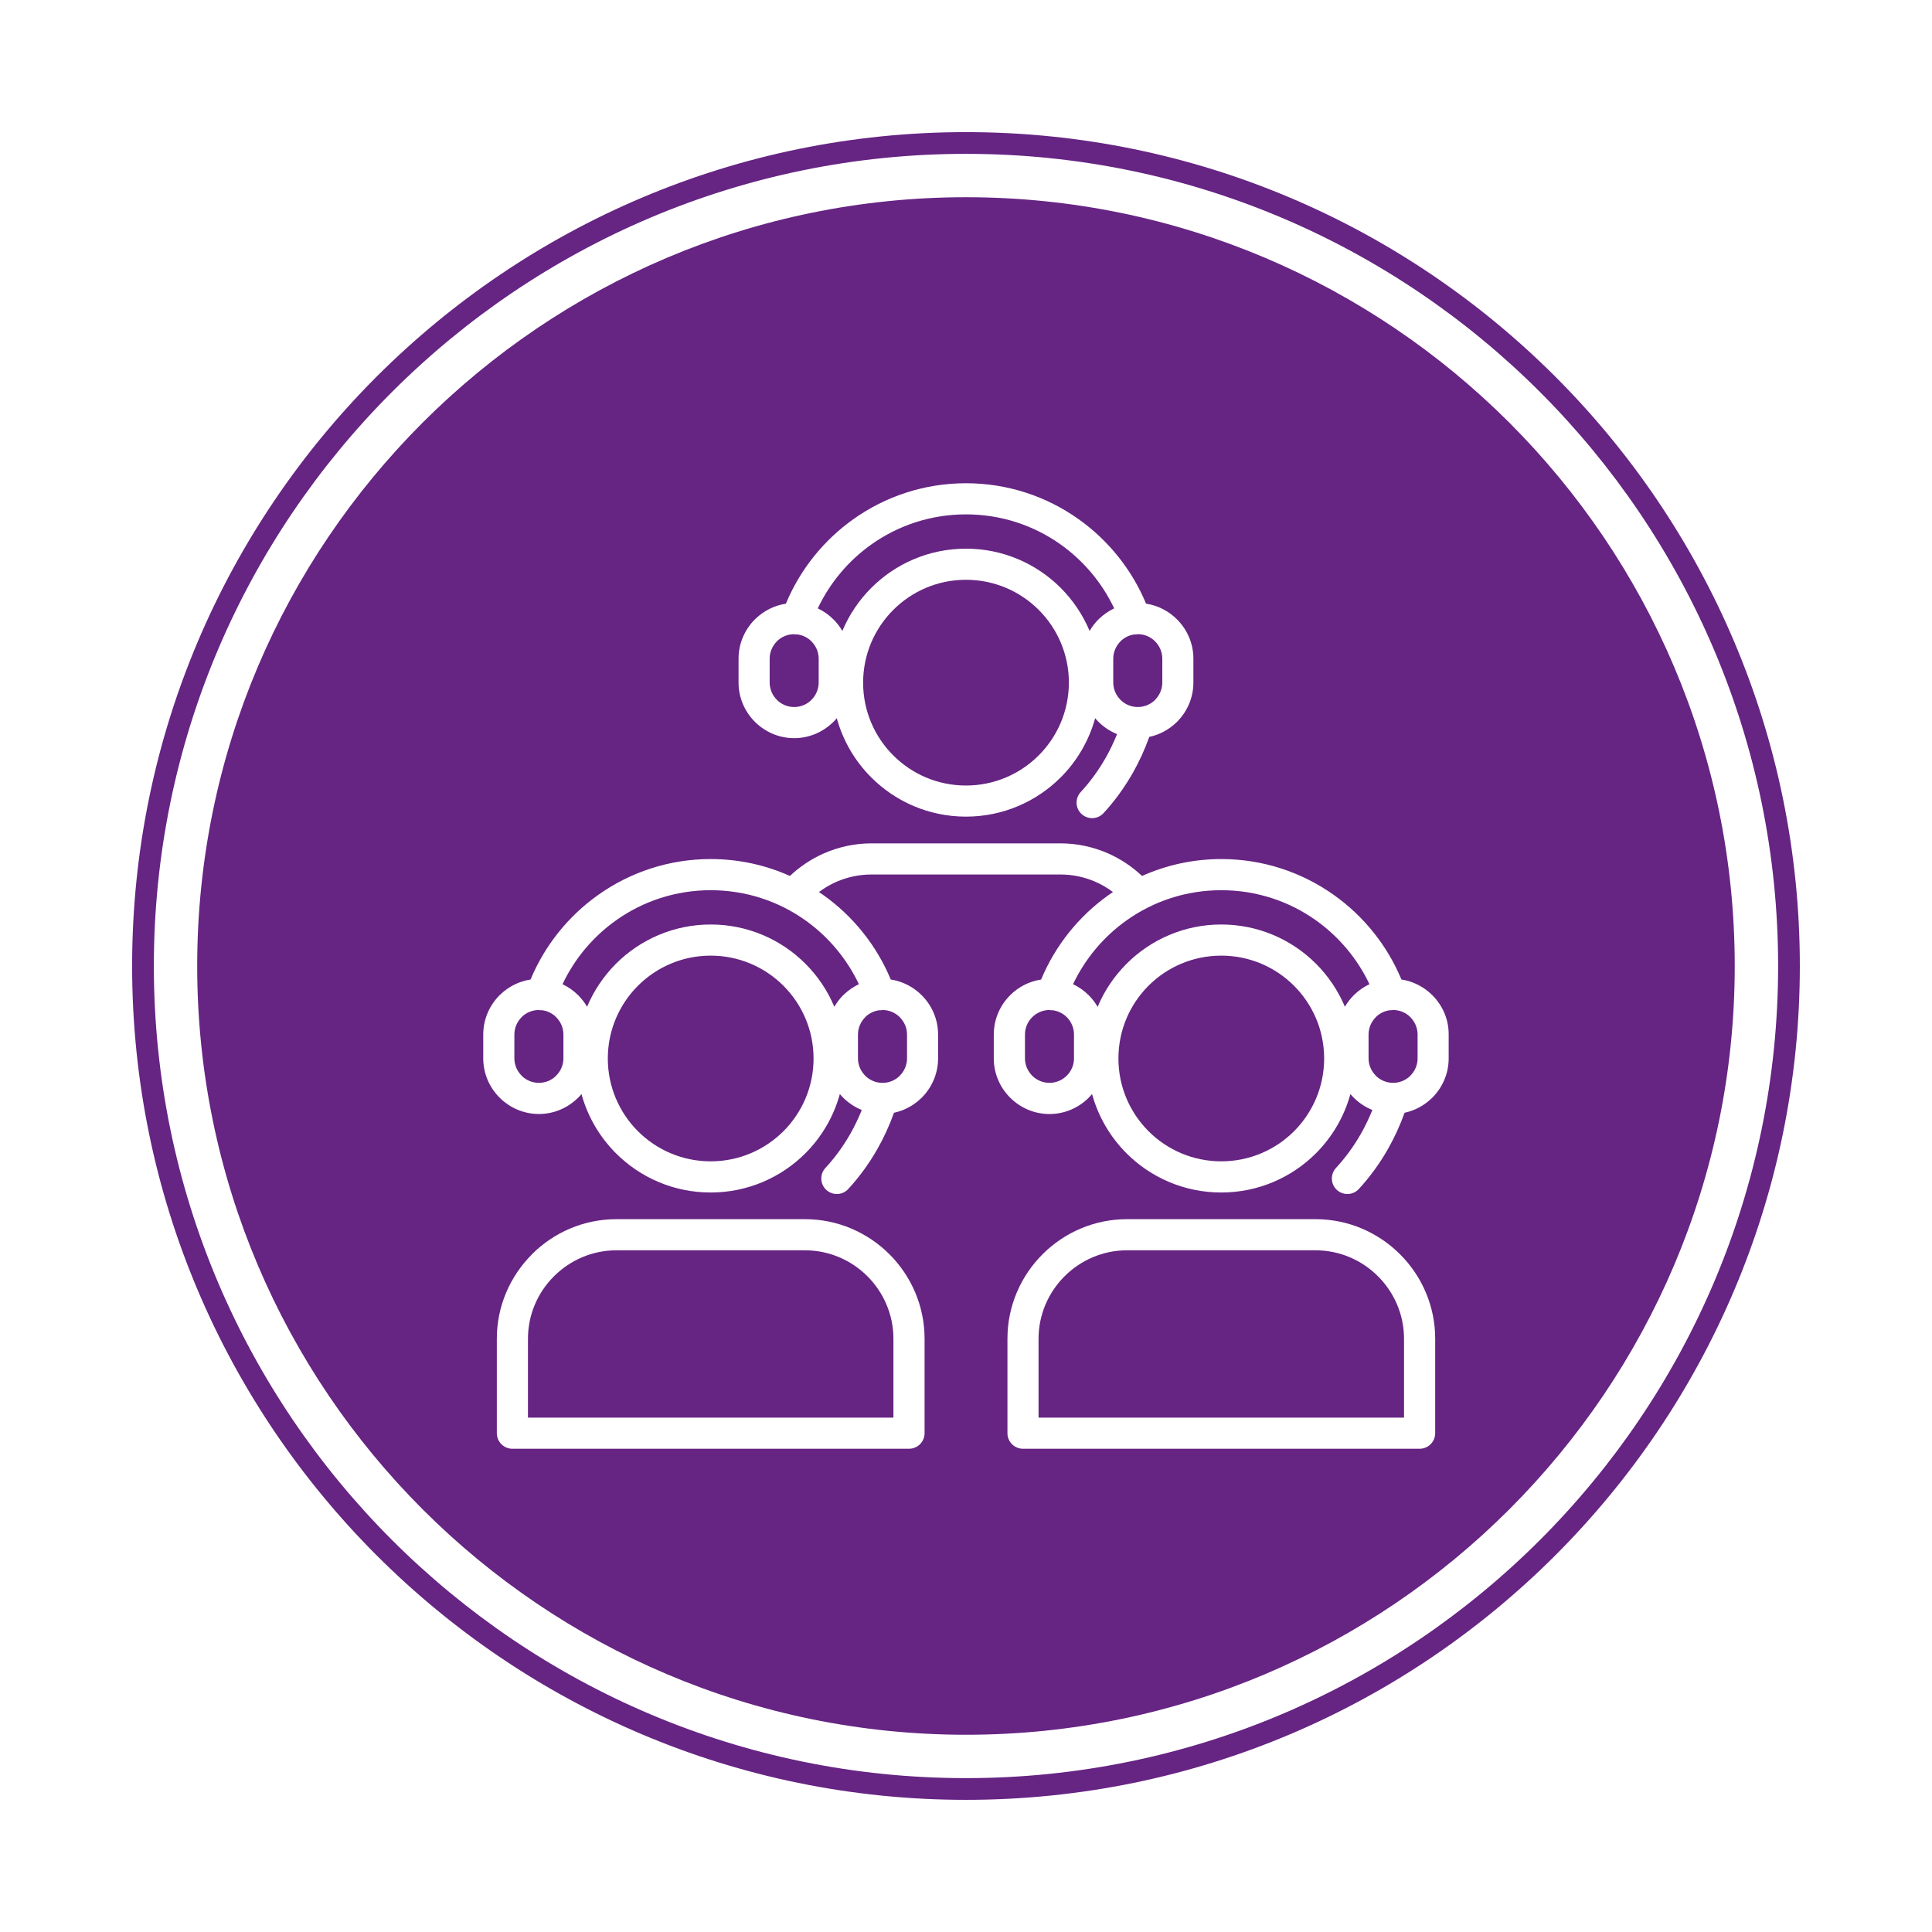 <?xml version="1.0" encoding="UTF-8"?>
<svg xmlns="http://www.w3.org/2000/svg" xmlns:xlink="http://www.w3.org/1999/xlink" width="500" zoomAndPan="magnify" viewBox="0 0 375 375" height="500" preserveAspectRatio="xMidYMid meet" version="1.0">
  <defs>
    <clipPath id="ea752841fb">
      <path d="M 25.645 25.645 L 349.645 25.645 L 349.645 349.645 L 25.645 349.645 Z M 25.645 25.645 " clip-rule="nonzero"></path>
    </clipPath>
    <clipPath id="ad903bee1f">
      <path d="M 93.797 93.797 L 281.297 93.797 L 281.297 281.297 L 93.797 281.297 Z M 93.797 93.797 " clip-rule="nonzero"></path>
    </clipPath>
  </defs>
  <rect x="-37.5" width="450" fill="#ffffff" y="-37.5" height="450" fill-opacity="1"></rect>
  <rect x="-37.5" width="450" fill="#ffffff" y="-37.5" height="450" fill-opacity="1"></rect>
  <g clip-path="url(#ea752841fb)">
    <path fill="#662483" d="M 187.496 25.645 C 98.25 25.645 25.645 98.254 25.645 187.496 C 25.645 276.746 98.25 349.348 187.496 349.348 C 276.738 349.348 349.348 276.746 349.348 187.496 C 349.348 98.254 276.738 25.645 187.496 25.645 Z M 187.496 345.133 C 100.578 345.133 29.863 274.414 29.863 187.5 C 29.863 100.578 100.578 29.863 187.496 29.863 C 274.414 29.863 345.133 100.578 345.133 187.5 C 345.133 274.418 274.414 345.133 187.496 345.133 Z M 187.496 345.133 " fill-opacity="1" fill-rule="nonzero"></path>
  </g>
  <path fill="#662483" d="M 187.496 38.281 C 105.215 38.281 38.277 105.219 38.277 187.496 C 38.277 269.777 105.219 336.715 187.496 336.715 C 269.777 336.715 336.711 269.777 336.711 187.496 C 336.711 105.219 269.777 38.281 187.496 38.281 Z M 187.496 38.281 " fill-opacity="1" fill-rule="nonzero"></path>
  <g clip-path="url(#ad903bee1f)">
    <path fill="#ffffff" d="M 156.254 236.641 L 119.641 236.641 C 113.254 236.641 107.449 239.25 103.246 243.457 L 103.246 243.473 C 99.043 247.676 96.434 253.477 96.434 259.852 L 96.434 278.18 C 96.434 279.848 97.789 281.203 99.457 281.203 L 176.438 281.203 C 178.105 281.203 179.461 279.848 179.461 278.18 L 179.461 259.852 C 179.461 253.465 176.848 247.664 172.648 243.457 C 168.441 239.254 162.633 236.641 156.254 236.641 Z M 173.414 275.156 L 102.477 275.156 L 102.477 259.852 C 102.477 255.129 104.406 250.836 107.52 247.73 C 110.629 244.621 114.922 242.684 119.641 242.684 L 156.254 242.684 C 160.973 242.684 165.262 244.617 168.375 247.73 C 171.484 250.844 173.414 255.133 173.414 259.852 Z M 255.359 236.641 L 218.75 236.641 C 212.363 236.641 206.559 239.25 202.355 243.457 C 198.152 247.66 195.543 253.465 195.543 259.852 L 195.543 278.18 C 195.543 279.848 196.898 281.203 198.566 281.203 L 275.547 281.203 C 277.215 281.203 278.57 279.848 278.57 278.18 L 278.57 259.852 C 278.57 253.465 275.961 247.66 271.75 243.457 C 267.543 239.254 261.738 236.641 255.359 236.641 Z M 272.52 275.156 L 201.582 275.156 L 201.582 259.852 C 201.582 255.133 203.516 250.844 206.625 247.73 C 209.734 244.621 214.027 242.684 218.742 242.684 L 255.355 242.684 C 260.07 242.684 264.363 244.617 267.473 247.73 C 270.586 250.844 272.52 255.133 272.52 259.852 Z M 278.023 193.176 C 276.426 191.578 274.34 190.473 272.016 190.121 C 269.254 183.488 264.672 177.801 258.895 173.707 C 252.711 169.32 245.172 166.742 237.055 166.742 C 231.582 166.742 226.375 167.918 221.668 170.023 C 219.742 168.211 217.512 166.715 215.066 165.637 C 212.215 164.387 209.082 163.695 205.809 163.695 L 169.195 163.695 C 165.895 163.695 162.742 164.395 159.883 165.656 C 157.453 166.73 155.238 168.219 153.32 170.02 C 148.617 167.914 143.418 166.742 137.945 166.742 C 129.82 166.742 122.281 169.32 116.102 173.707 C 110.324 177.805 105.742 183.488 102.984 190.121 C 100.754 190.465 98.738 191.496 97.164 192.988 L 96.969 193.172 C 95.016 195.125 93.797 197.828 93.797 200.805 L 93.797 205.426 C 93.797 208.398 95.016 211.102 96.973 213.051 C 98.934 215.012 101.633 216.227 104.598 216.227 C 107.469 216.227 110.086 215.09 112.031 213.238 L 112.227 213.055 C 112.453 212.832 112.664 212.598 112.863 212.359 C 114.074 216.762 116.41 220.707 119.551 223.848 C 124.258 228.555 130.762 231.465 137.938 231.465 C 145.117 231.465 151.625 228.551 156.328 223.848 C 159.469 220.707 161.805 216.762 163.016 212.352 C 163.219 212.598 163.43 212.832 163.656 213.055 C 164.684 214.082 165.91 214.898 167.273 215.449 C 166.621 217.051 165.887 218.602 165.047 220.074 C 163.672 222.492 162.043 224.719 160.207 226.703 C 159.082 227.93 159.16 229.84 160.387 230.961 C 161.613 232.086 163.52 232.012 164.645 230.785 C 166.773 228.48 168.672 225.879 170.285 223.047 C 171.551 220.828 172.633 218.469 173.523 215.988 C 175.504 215.562 177.289 214.594 178.715 213.238 L 178.91 213.055 C 180.863 211.102 182.082 208.398 182.082 205.426 L 182.082 200.805 C 182.082 197.828 180.863 195.129 178.906 193.176 C 177.309 191.578 175.219 190.473 172.895 190.121 C 170.137 183.488 165.555 177.801 159.777 173.707 C 159.504 173.512 159.227 173.324 158.953 173.145 C 159.988 172.371 161.113 171.703 162.301 171.18 C 164.402 170.254 166.73 169.738 169.18 169.738 L 205.793 169.738 C 208.238 169.738 210.555 170.246 212.645 171.168 C 213.852 171.695 214.98 172.367 216.027 173.145 C 215.75 173.332 215.469 173.52 215.199 173.711 C 209.422 177.805 204.844 183.492 202.078 190.129 C 199.75 190.477 197.656 191.578 196.062 193.176 C 194.109 195.129 192.891 197.836 192.891 200.809 L 192.891 205.43 C 192.891 208.402 194.109 211.105 196.066 213.055 C 198.031 215.016 200.73 216.234 203.695 216.234 C 206.672 216.234 209.367 215.016 211.328 213.062 L 211.328 213.047 C 211.547 212.82 211.762 212.594 211.965 212.348 C 213.172 216.758 215.512 220.703 218.648 223.848 C 223.355 228.551 229.855 231.465 237.039 231.465 C 244.223 231.465 250.727 228.551 255.43 223.848 C 258.566 220.707 260.906 216.762 262.113 212.352 C 262.32 212.598 262.531 212.832 262.758 213.055 C 263.781 214.082 265.012 214.898 266.375 215.449 C 265.723 217.051 264.988 218.602 264.148 220.074 C 262.77 222.488 261.145 224.719 259.309 226.703 C 258.184 227.93 258.258 229.84 259.484 230.961 C 260.715 232.086 262.621 232.012 263.746 230.785 C 265.871 228.48 267.773 225.879 269.387 223.047 C 270.652 220.828 271.734 218.469 272.625 215.988 C 274.605 215.562 276.395 214.594 277.82 213.238 L 278.016 213.055 C 279.969 211.102 281.188 208.398 281.188 205.426 L 281.188 200.805 C 281.203 197.828 279.984 195.125 278.023 193.176 Z M 109.359 205.418 C 109.359 206.727 108.82 207.918 107.957 208.777 L 107.836 208.91 C 106.992 209.695 105.855 210.18 104.598 210.18 C 103.289 210.18 102.098 209.645 101.242 208.793 L 101.242 208.777 C 100.379 207.918 99.84 206.727 99.84 205.418 L 99.84 200.801 C 99.84 199.492 100.379 198.301 101.242 197.441 L 101.363 197.309 C 102.191 196.535 103.312 196.059 104.539 196.043 C 104.773 196.086 105.008 196.105 105.242 196.09 C 106.297 196.23 107.246 196.719 107.957 197.43 L 107.957 197.445 C 108.82 198.309 109.359 199.496 109.359 200.805 Z M 152.066 219.57 C 148.453 223.18 143.457 225.414 137.945 225.414 C 132.43 225.414 127.434 223.18 123.824 219.57 C 120.211 215.957 117.977 210.965 117.977 205.453 C 117.977 199.938 120.211 194.949 123.824 191.336 C 127.434 187.723 132.43 185.488 137.945 185.488 C 143.457 185.488 148.453 187.723 152.066 191.336 C 155.676 194.949 157.91 199.938 157.91 205.453 C 157.91 210.965 155.676 215.957 152.066 219.57 Z M 176.055 200.805 L 176.055 205.426 C 176.055 206.73 175.516 207.922 174.652 208.785 L 174.531 208.914 C 173.688 209.703 172.547 210.184 171.293 210.184 C 169.98 210.184 168.789 209.648 167.934 208.797 L 167.934 208.785 C 167.07 207.922 166.531 206.73 166.531 205.426 L 166.531 200.805 C 166.531 199.496 167.07 198.309 167.934 197.445 L 168.055 197.312 C 168.754 196.664 169.652 196.227 170.645 196.09 C 170.875 196.105 171.109 196.086 171.344 196.043 C 172.637 196.059 173.805 196.59 174.648 197.43 L 174.648 197.445 C 175.516 198.309 176.055 199.496 176.055 200.805 Z M 166.711 191.031 C 165.656 191.531 164.695 192.191 163.859 192.988 L 163.66 193.172 C 162.996 193.836 162.418 194.594 161.941 195.41 C 160.625 192.27 158.707 189.438 156.336 187.062 C 151.629 182.355 145.125 179.445 137.949 179.445 C 130.77 179.445 124.262 182.359 119.559 187.062 C 117.184 189.438 115.273 192.27 113.949 195.41 C 113.473 194.594 112.898 193.844 112.227 193.176 C 111.348 192.297 110.316 191.57 109.184 191.031 C 111.543 186.047 115.152 181.77 119.602 178.617 C 124.777 174.945 131.109 172.789 137.949 172.789 C 144.793 172.789 151.125 174.941 156.297 178.617 C 160.742 181.77 164.348 186.047 166.711 191.031 Z M 218.703 178.617 C 223.875 174.945 230.207 172.789 237.051 172.789 C 243.895 172.789 250.223 174.941 255.395 178.617 C 259.848 181.773 263.449 186.051 265.812 191.031 C 264.758 191.531 263.797 192.191 262.957 192.988 L 262.762 193.172 C 262.098 193.836 261.52 194.594 261.043 195.41 C 259.727 192.27 257.809 189.438 255.434 187.062 C 250.727 182.355 244.223 179.445 237.043 179.445 C 229.879 179.445 223.387 182.355 218.672 187.059 L 218.656 187.078 C 216.281 189.453 214.367 192.281 213.051 195.426 C 212.578 194.605 211.996 193.852 211.332 193.188 L 211.316 193.172 C 210.441 192.297 209.41 191.57 208.277 191.031 C 210.648 186.047 214.25 181.77 218.703 178.617 Z M 208.465 205.418 C 208.465 206.73 207.93 207.922 207.062 208.777 C 206.203 209.641 205.012 210.18 203.703 210.18 C 202.395 210.18 201.203 209.645 200.344 208.793 L 200.344 208.777 C 199.484 207.918 198.945 206.727 198.945 205.418 L 198.945 200.801 C 198.945 199.492 199.484 198.301 200.344 197.441 C 201.195 196.594 202.363 196.059 203.648 196.043 C 203.883 196.086 204.117 196.102 204.348 196.09 C 205.402 196.238 206.352 196.719 207.07 197.438 C 207.926 198.297 208.461 199.492 208.461 200.805 L 208.461 205.418 Z M 251.172 219.57 C 247.559 223.18 242.562 225.414 237.051 225.414 C 231.535 225.414 226.539 223.18 222.934 219.57 C 219.32 215.957 217.086 210.961 217.086 205.453 C 217.086 199.93 219.316 194.938 222.918 191.336 L 222.934 191.32 C 226.535 187.719 231.531 185.488 237.051 185.488 C 242.562 185.488 247.559 187.723 251.172 191.336 C 254.781 194.949 257.016 199.938 257.016 205.453 C 257.016 210.965 254.781 215.957 251.172 219.57 Z M 275.156 205.418 C 275.156 206.727 274.621 207.918 273.758 208.777 L 273.637 208.91 C 272.793 209.695 271.652 210.18 270.398 210.18 C 269.086 210.18 267.895 209.645 267.039 208.793 L 267.039 208.777 C 266.176 207.918 265.637 206.727 265.637 205.418 L 265.637 200.801 C 265.637 199.492 266.176 198.301 267.039 197.441 L 267.16 197.309 C 267.859 196.656 268.758 196.223 269.75 196.086 C 269.98 196.102 270.215 196.082 270.449 196.039 C 271.742 196.055 272.91 196.582 273.754 197.426 L 273.754 197.441 C 274.613 198.301 275.152 199.492 275.152 200.801 L 275.152 205.418 Z M 154.148 143.277 C 157.016 143.277 159.637 142.137 161.582 140.285 L 161.777 140.105 C 162.004 139.879 162.215 139.645 162.418 139.402 C 163.629 143.809 165.965 147.75 169.105 150.891 C 173.812 155.598 180.312 158.508 187.492 158.508 C 194.676 158.508 201.18 155.594 205.883 150.891 C 209.023 147.75 211.359 143.805 212.57 139.395 C 212.773 139.641 212.984 139.875 213.211 140.098 C 214.238 141.125 215.465 141.941 216.824 142.492 C 216.172 144.094 215.438 145.645 214.598 147.117 C 213.219 149.531 211.594 151.762 209.758 153.746 C 208.633 154.973 208.707 156.883 209.938 158.004 C 211.164 159.129 213.07 159.055 214.195 157.828 C 216.32 155.523 218.219 152.922 219.836 150.094 C 221.102 147.875 222.184 145.516 223.074 143.035 C 225.055 142.609 226.844 141.641 228.27 140.285 L 228.465 140.105 C 230.418 138.148 231.637 135.445 231.637 132.473 L 231.637 127.852 C 231.637 124.875 230.418 122.18 228.461 120.223 C 226.863 118.625 224.773 117.52 222.449 117.168 C 219.691 110.535 215.109 104.852 209.332 100.754 C 203.16 96.371 195.617 93.797 187.5 93.797 C 179.375 93.797 171.836 96.371 165.656 100.758 C 159.879 104.855 155.301 110.539 152.539 117.176 C 150.309 117.516 148.293 118.547 146.719 120.043 L 146.523 120.223 C 144.57 122.18 143.352 124.883 143.352 127.855 L 143.352 132.477 C 143.352 135.453 144.57 138.156 146.527 140.105 C 148.488 142.059 151.188 143.277 154.148 143.277 Z M 201.613 146.621 C 198.004 150.234 193.008 152.469 187.492 152.469 C 181.98 152.469 176.988 150.234 173.379 146.621 C 169.766 143.008 167.531 138.02 167.531 132.504 C 167.531 126.988 169.766 122 173.379 118.387 C 176.988 114.77 181.984 112.535 187.5 112.535 C 193.012 112.535 198.008 114.77 201.621 118.383 C 205.23 121.996 207.469 126.984 207.469 132.5 C 207.461 138.016 205.227 143.008 201.613 146.621 Z M 225.602 127.852 L 225.602 132.473 C 225.602 133.777 225.062 134.969 224.203 135.832 L 224.082 135.961 C 223.238 136.75 222.098 137.23 220.844 137.23 C 219.531 137.23 218.34 136.699 217.484 135.844 L 217.484 135.832 C 216.621 134.969 216.082 133.777 216.082 132.473 L 216.082 127.852 C 216.082 126.543 216.621 125.355 217.484 124.492 L 217.605 124.363 C 218.305 123.711 219.203 123.273 220.195 123.141 C 220.426 123.152 220.66 123.133 220.895 123.094 C 222.188 123.105 223.355 123.637 224.199 124.48 L 224.199 124.492 C 225.07 125.359 225.602 126.551 225.602 127.852 Z M 169.148 105.668 C 174.324 101.996 180.652 99.84 187.5 99.84 C 194.344 99.84 200.672 101.996 205.848 105.668 C 210.297 108.824 213.898 113.098 216.262 118.082 C 215.207 118.586 214.246 119.246 213.406 120.043 L 213.211 120.223 C 212.547 120.891 211.969 121.645 211.492 122.465 C 210.176 119.32 208.258 116.492 205.887 114.113 C 201.184 109.406 194.68 106.496 187.5 106.496 C 180.316 106.496 173.812 109.41 169.109 114.113 C 166.734 116.492 164.816 119.32 163.5 122.465 C 163.023 121.645 162.445 120.891 161.777 120.23 C 160.895 119.348 159.867 118.621 158.73 118.082 C 161.094 113.098 164.699 108.82 169.148 105.668 Z M 149.391 127.852 C 149.391 126.543 149.93 125.355 150.789 124.492 L 150.914 124.363 C 151.742 123.59 152.863 123.109 154.09 123.098 C 154.324 123.141 154.559 123.156 154.785 123.145 C 155.84 123.285 156.793 123.77 157.504 124.484 L 157.504 124.496 C 158.367 125.359 158.906 126.551 158.906 127.855 L 158.906 132.477 C 158.906 133.785 158.367 134.973 157.504 135.836 L 157.387 135.961 C 156.543 136.75 155.406 137.23 154.148 137.23 C 152.84 137.23 151.648 136.699 150.789 135.844 L 150.789 135.832 C 149.93 134.969 149.391 133.777 149.391 132.473 Z M 149.391 127.852 " fill-opacity="1" fill-rule="nonzero"></path>
  </g>
</svg>
